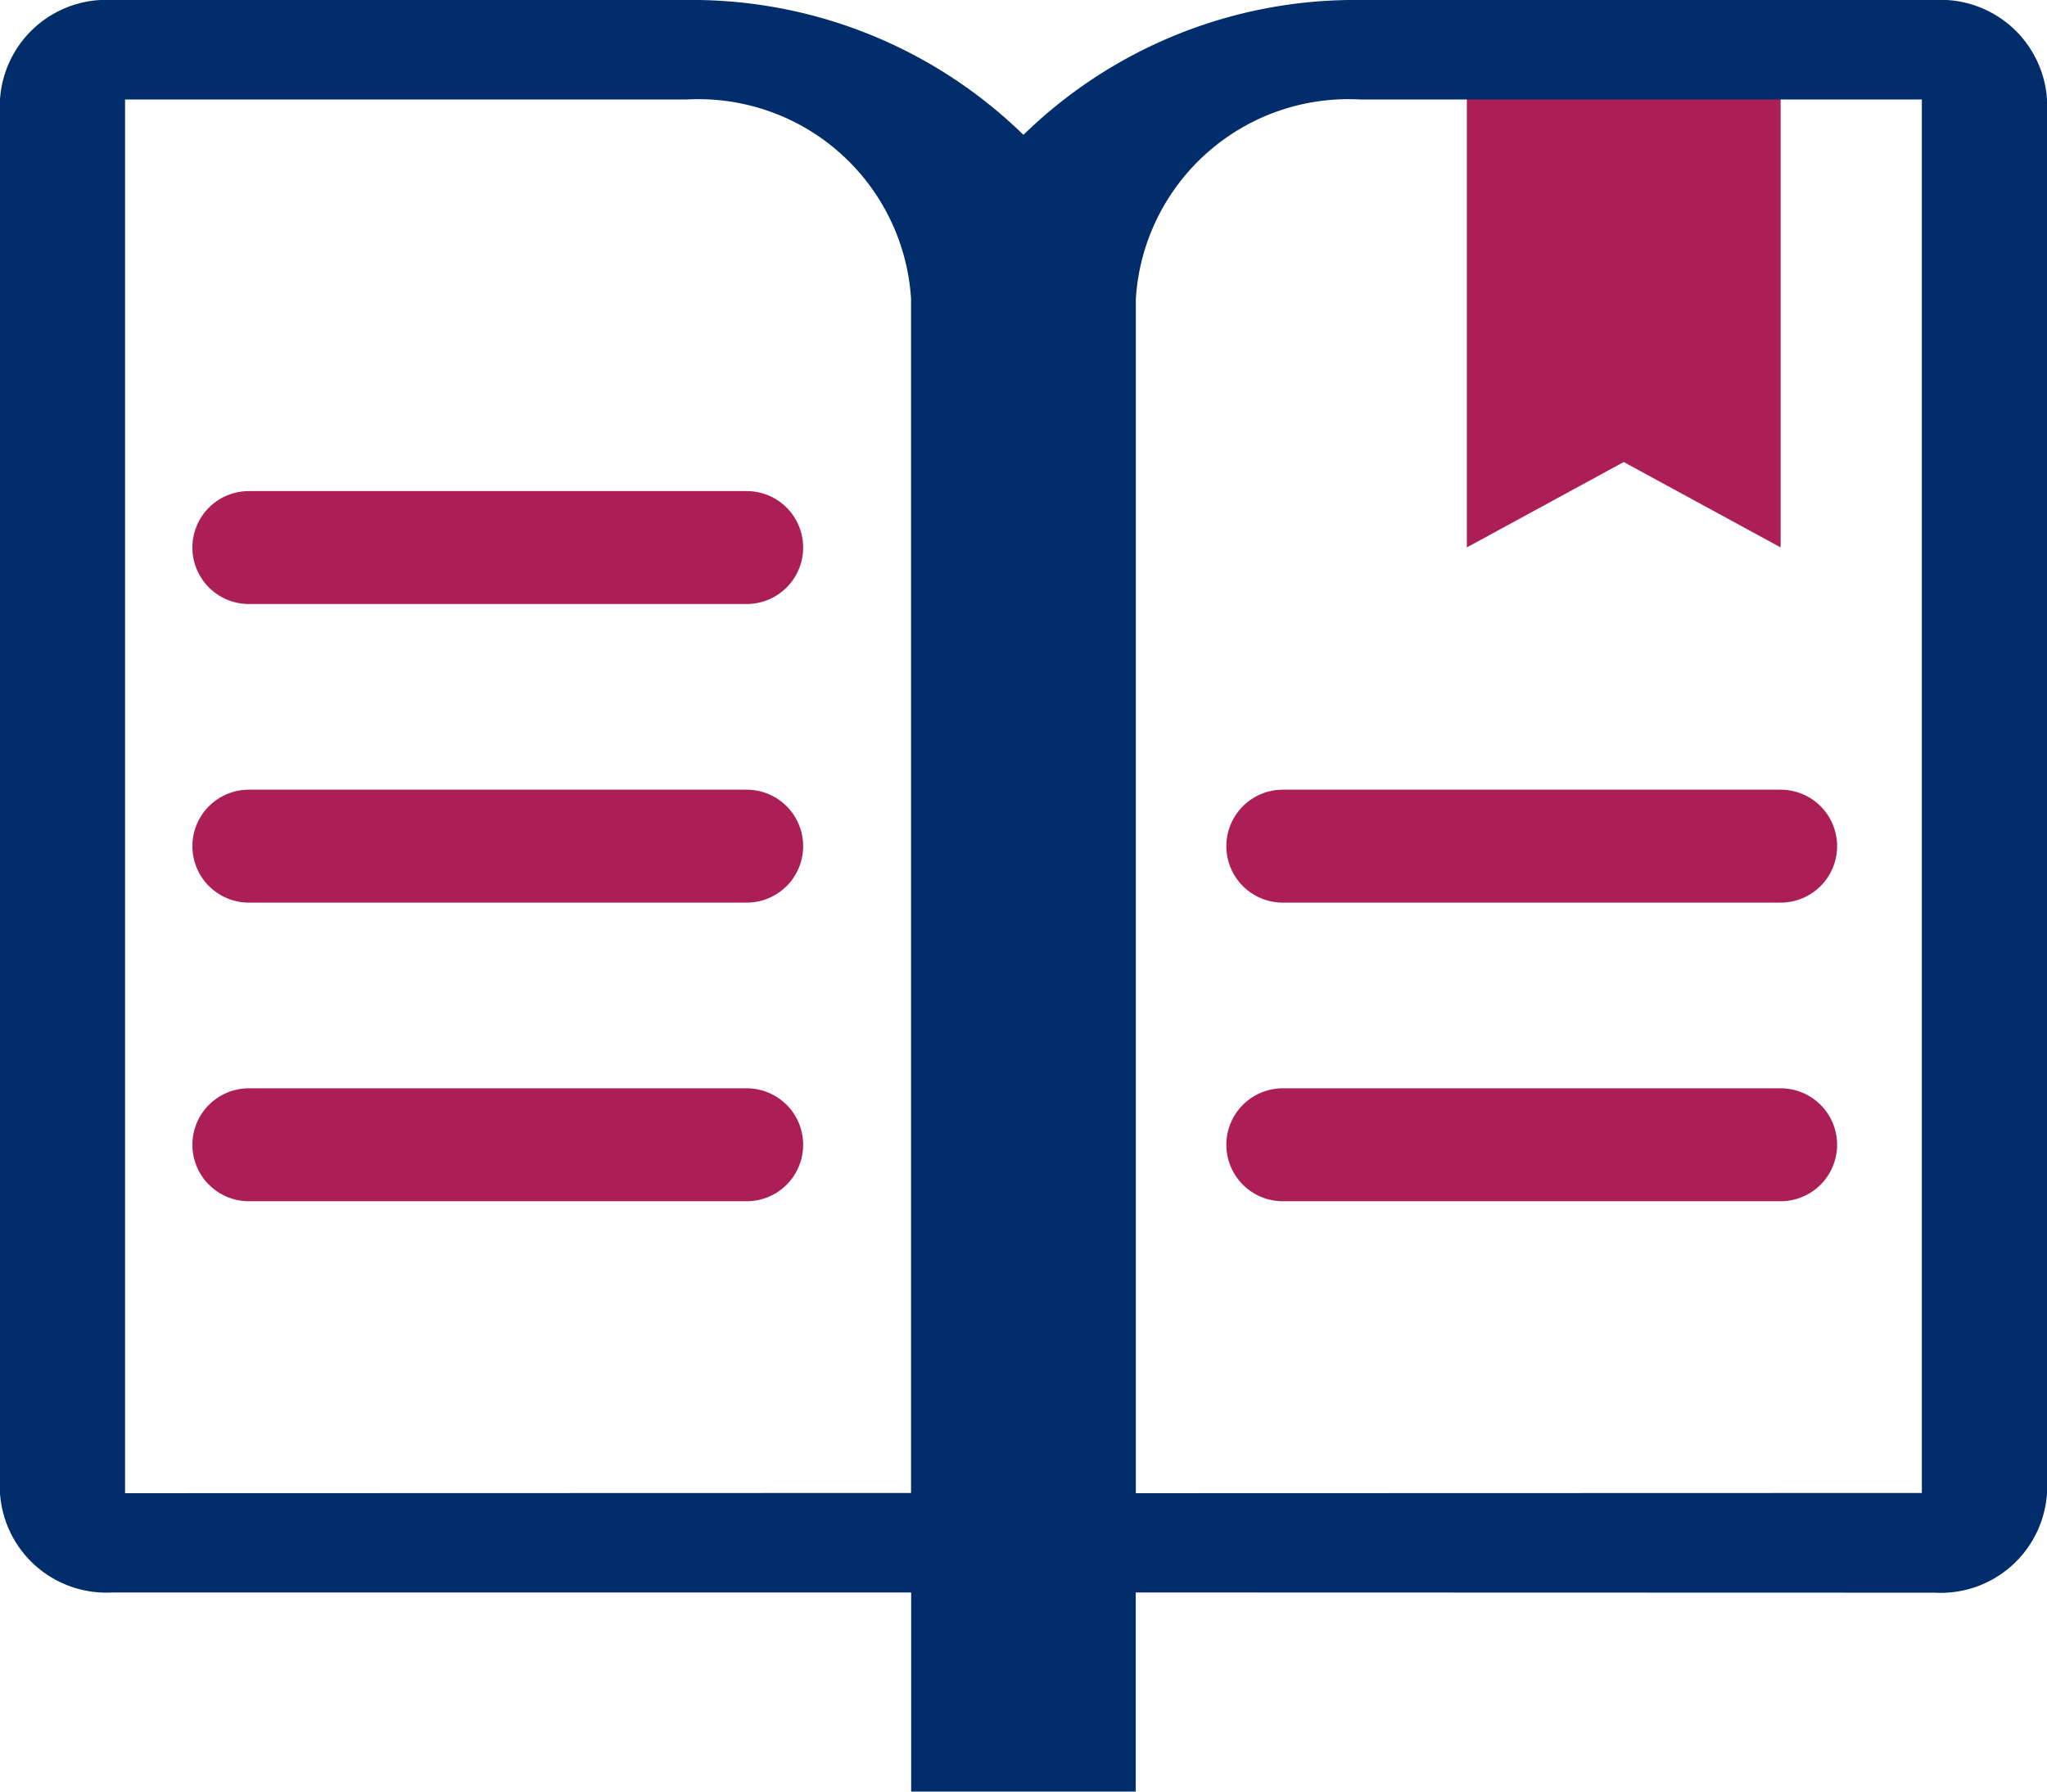 <svg id="ico-moso3at" xmlns="http://www.w3.org/2000/svg" width="18.121" height="15.865" viewBox="0 0 18.121 15.865">
  <path id="Icon_ionic-md-bookmark" data-name="Icon ionic-md-bookmark" d="M10.267,4.5H8.261a.437.437,0,0,0-.386.472V9.035l1.389-.756,1.389.756V4.972A.437.437,0,0,0,10.267,4.5Z" transform="translate(5.11 -4.188)" fill="#ab1e56"/>
  <path id="Path_23153" data-name="Path 23153" d="M13.054,18.1v1.763H11.066V18.1H3.994A.943.943,0,0,1,3,17.221V4.881A.943.943,0,0,1,3.994,4H9.078A4.2,4.2,0,0,1,12.06,5.194,4.2,4.2,0,0,1,15.043,4h5.084a.943.943,0,0,1,.994.881V17.221a.943.943,0,0,1-.994.881Zm6.959-.881V4.881H15.043a1.886,1.886,0,0,0-1.988,1.763V17.221Zm-8.948,0V6.644A1.886,1.886,0,0,0,9.078,4.881H4.107V17.221Z" transform="translate(-3 -4)" fill="#012d6b"/>
  <line id="Line_58" data-name="Line 58" x1="4.407" transform="translate(2.203 4.848)" fill="none" stroke="#ab1e56" stroke-linecap="round" stroke-width="1"/>
  <line id="Line_59" data-name="Line 59" x1="4.407" transform="translate(2.203 7.492)" fill="none" stroke="#ab1e56" stroke-linecap="round" stroke-width="1"/>
  <line id="Line_60" data-name="Line 60" x1="4.407" transform="translate(2.203 10.136)" fill="none" stroke="#ab1e56" stroke-linecap="round" stroke-width="1"/>
  <line id="Line_61" data-name="Line 61" x1="4.407" transform="translate(11.356 7.492)" fill="none" stroke="#ab1e56" stroke-linecap="round" stroke-width="1"/>
  <line id="Line_62" data-name="Line 62" x1="4.407" transform="translate(11.356 10.136)" fill="none" stroke="#ab1e56" stroke-linecap="round" stroke-width="1"/>
</svg>

